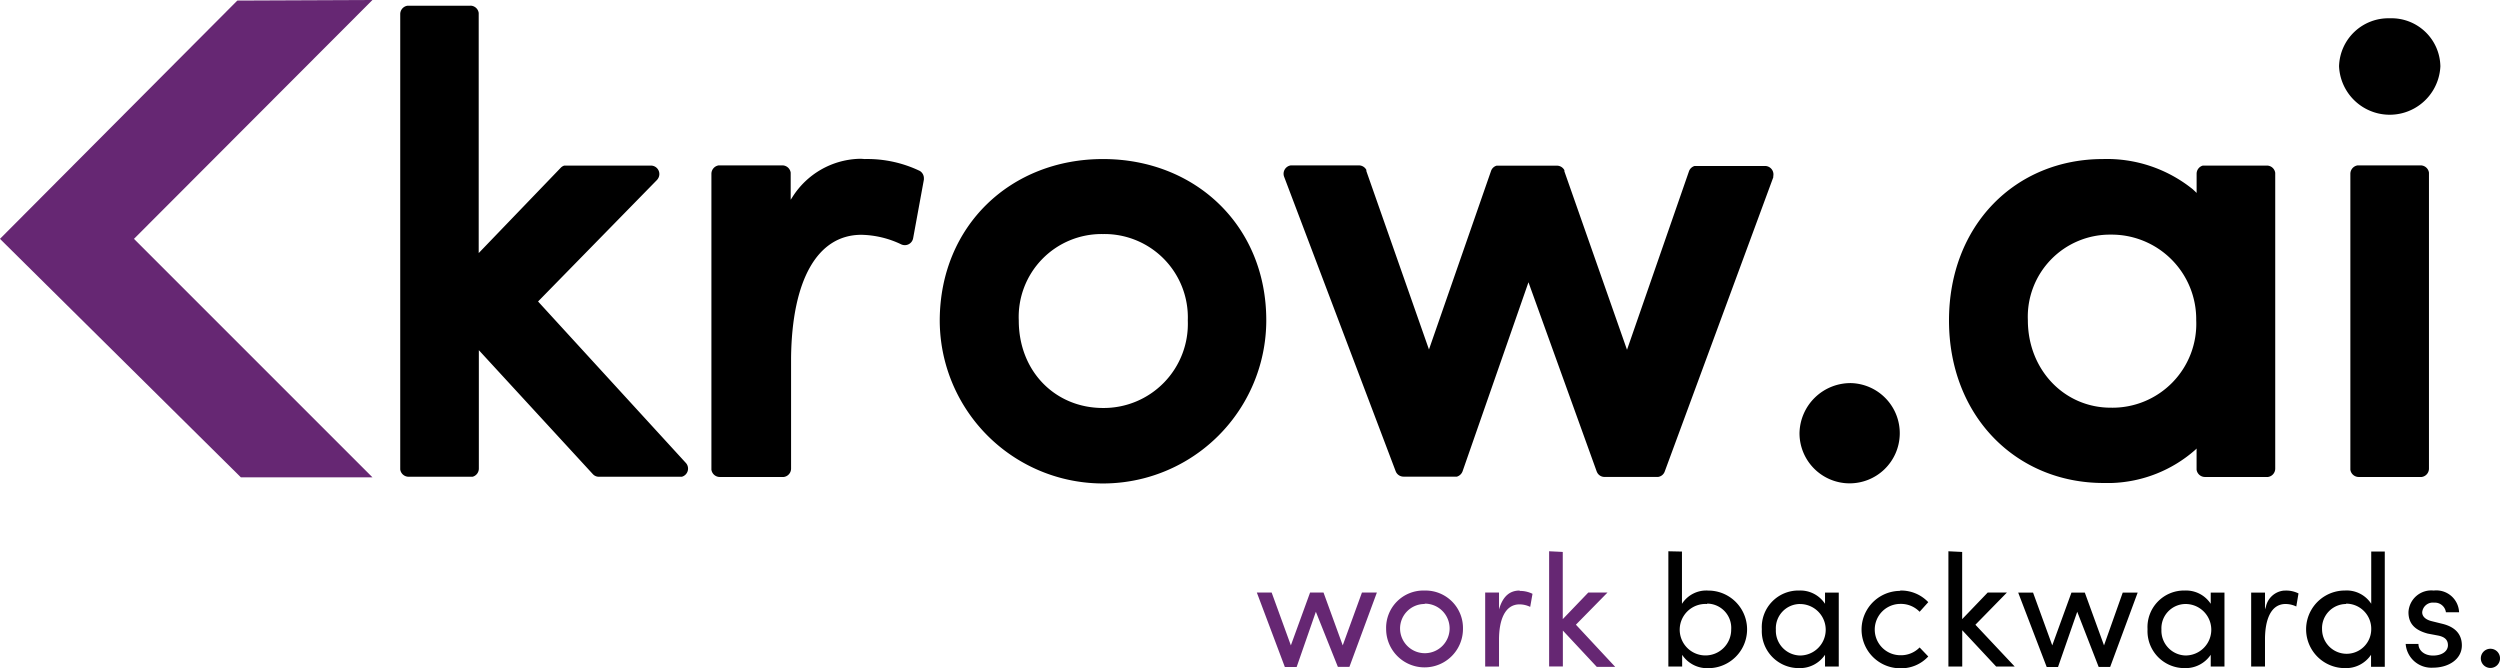 <svg xmlns="http://www.w3.org/2000/svg" width="267.88" height="71.605" viewBox="0 0 267.88 71.605">
  <g id="Krow_logo_Main" transform="translate(-737 318.24)">
    <g id="Group_250" data-name="Group 250" transform="translate(737 -318.24)">
      <path id="arrowPurple" d="M161.647,72.872a4.013,4.013,0,0,1,4.116,4.116,4.116,4.116,0,1,1-8.233,0,3.993,3.993,0,0,1,4.116-4.116Zm-16.383.216,2.058,5.66,2.058-5.66h1.441l2.058,5.66,2.058-5.66h1.6l-2.943,7.965h-1.235L150,75.146l-2.058,5.917h-1.266l-3-7.975Zm26.571-.175a3,3,0,0,1,1.379.309h0l-.247,1.4a2.665,2.665,0,0,0-1.142-.268c-1.575,0-2.2,1.688-2.2,3.787h0v2.871h-1.482V73.088h1.482V74.9c.412-1.441,1.173-2.027,2.213-2.027Zm4.621-4.178v7.2l2.737-2.851h2.058l-3.386,3.447,4.209,4.518H180.1l-3.633-3.89v3.849h-1.472V68.663Zm-14.808,5.578a2.624,2.624,0,0,0-2.624,2.7,2.655,2.655,0,1,0,2.645-2.737ZM48.911,9.594,23.359,35.187,48.911,60.739h-14.1L9,35.187,34.432,9.655Z" transform="translate(-9.003 -9.594)" fill="#662773" fill-rule="evenodd"/>
      <path id="logo_white" data-name="logo white" d="M507.686,76.619a3.159,3.159,0,0,1,2.83,1.42h0v-1.2h1.472v7.924h-1.472V83.5a3.242,3.242,0,0,1-2.809,1.43,3.962,3.962,0,0,1-3.962-4.168,3.921,3.921,0,0,1,3.941-4.147Zm32.8,6.236a1.029,1.029,0,1,1-1.029,1.029A1.029,1.029,0,0,1,540.483,82.855Zm-11.32-10.414V84.79h-1.472V83.5a3.221,3.221,0,0,1-2.8,1.43,4.157,4.157,0,1,1,0-8.315,3.138,3.138,0,0,1,2.82,1.42h0v-5.6Zm-75.308,0v5.6a3.088,3.088,0,0,1,2.82-1.42,4.157,4.157,0,0,1,0,8.315,3.211,3.211,0,0,1-2.8-1.43h0v1.255H452.4V72.41ZM534.4,76.619a2.439,2.439,0,0,1,2.727,2.326h-1.41a1.194,1.194,0,0,0-1.266-1.029,1.142,1.142,0,0,0-1.276,1.029c0,.545.515.834,1.029.957h0l1.163.288c1.647.412,2.058,1.4,2.058,2.305,0,1.482-1.42,2.387-3.087,2.387a2.758,2.758,0,0,1-2.933-2.542h1.369c0,.679.607,1.245,1.564,1.245s1.595-.463,1.595-1.111-.453-.906-1.029-1.029h0l-1.142-.216c-1.328-.36-2.058-1.029-2.058-2.285a2.449,2.449,0,0,1,2.707-2.326Zm-68.043,0a3.159,3.159,0,0,1,2.83,1.42h0v-1.2h1.472v7.924h-1.472V83.5a3.242,3.242,0,0,1-2.809,1.43,3.962,3.962,0,0,1-3.962-4.168,3.921,3.921,0,0,1,3.952-4.147Zm10.877,0a4,4,0,0,1,3.015,1.245h0l-.926,1.029a2.779,2.779,0,0,0-2.058-.844,2.748,2.748,0,1,0,0,5.5,2.778,2.778,0,0,0,2.058-.834h0l.926.967a3.931,3.931,0,0,1-3,1.266,4.147,4.147,0,1,1,0-8.294Zm41.318,0a2.954,2.954,0,0,1,1.369.309h0l-.237,1.4a2.675,2.675,0,0,0-1.153-.268c-1.574,0-2.2,1.688-2.2,3.787h0v2.912h-1.482V76.835h1.482v1.8l.1-.3a2.182,2.182,0,0,1,1.893-1.708Zm-27.075.216,2.058,5.66,2.058-5.66h1.43l2.058,5.66,2.007-5.66h1.6L499.742,84.8h-1.235l-2.295-5.907-2.058,5.917H492.94l-3.056-7.975Zm-7.595-4.353v7.2l2.737-2.851h2.058L485.3,80.282l4.209,4.477h-1.986l-3.633-3.89v3.89h-1.482V72.41Zm23.936,5.578a2.6,2.6,0,0,0-2.583,2.737,2.655,2.655,0,0,0,2.583,2.779,2.758,2.758,0,1,0,0-5.516Zm17.2,0a2.593,2.593,0,0,0-2.573,2.7,2.634,2.634,0,1,0,5.269,0,2.686,2.686,0,0,0-2.7-2.737Zm-58.514,0A2.6,2.6,0,0,0,463.92,80.8a2.655,2.655,0,0,0,2.583,2.779,2.758,2.758,0,1,0,0-5.516Zm-9.972,0a2.758,2.758,0,1,0,2.6,2.737,2.6,2.6,0,0,0-2.552-2.779ZM391.822,30.382c9.889,0,17.494,7.142,17.494,17.268a17.494,17.494,0,0,1-34.989,0C374.369,37.514,381.943,30.382,391.822,30.382Zm107.148,0a14.643,14.643,0,0,1,9.612,3.231l.278.257.144.144V31.957a.906.906,0,0,1,.669-.875h6.854a.9.9,0,0,1,.9.782V63.549a.906.906,0,0,1-.782.9H509.9a.906.906,0,0,1-.9-.782V61.4l-.144.144a14.223,14.223,0,0,1-8.953,3.55h-.864c-9.406,0-16.568-7.2-16.568-17.412S489.585,30.382,498.97,30.382ZM472.019,54.391a5.372,5.372,0,1,1-5.567,5.372,5.464,5.464,0,0,1,5.567-5.372ZM366.29,30.382a12.987,12.987,0,0,1,5.907,1.276.916.916,0,0,1,.432.823v.1l-1.153,6.288a.906.906,0,0,1-1.266.659A10.291,10.291,0,0,0,365.93,38.5c-4.723,0-7.44,4.857-7.533,13.183V63.549a.905.905,0,0,1-.782.9h-6.854a.906.906,0,0,1-.9-.782v-31.7a.916.916,0,0,1,.782-.906h6.813a.906.906,0,0,1,.9.782v2.9l.175-.268a8.778,8.778,0,0,1,7.08-4.116h.36Zm52.936.679a.906.906,0,0,1,.813.484v.123l6.71,19.12,6.648-19.12a.885.885,0,0,1,.6-.576h6.462a.9.9,0,0,1,.8.484V31.7l6.71,19.12,6.638-19.12a.916.916,0,0,1,.607-.576h7.543a.906.906,0,0,1,.885,1.091v.123L452.013,63.858a.885.885,0,0,1-.72.587h-5.732a.885.885,0,0,1-.793-.484l-.051-.113L437.41,43.585l-7.059,20.252a.937.937,0,0,1-.607.576h-5.722a.906.906,0,0,1-.793-.473l-.051-.113L411.231,32.286a.906.906,0,0,1,.72-1.225Zm-95.2-17.114a.905.905,0,0,1,.9.782V40.457l8.778-9.128a.905.905,0,0,1,.391-.247h9.293a.906.906,0,0,1,.72,1.441l-.072.093-12.75,13.028,15.827,17.289a.905.905,0,0,1-.422,1.492h-8.881a.875.875,0,0,1-.576-.206l-.093-.093-12.2-13.265V63.549a.906.906,0,0,1-.669.875h-6.854a.906.906,0,0,1-.9-.782V14.853a.906.906,0,0,1,.782-.9h6.74ZM533,31.061a.906.906,0,0,1,.9.782V63.549a.906.906,0,0,1-.782.9h-6.74a.905.905,0,0,1-.9-.782v-31.7a.916.916,0,0,1,.782-.906Zm-141.18,7.358a8.881,8.881,0,0,0-9.025,9.262c0,5.464,3.921,9.375,9.025,9.375a9.015,9.015,0,0,0,9.087-9.375,8.933,8.933,0,0,0-9.087-9.262Zm107.982.062a8.8,8.8,0,0,0-8.881,9.169c0,5.32,3.911,9.375,8.881,9.375a8.984,8.984,0,0,0,9.159-9.375,9.066,9.066,0,0,0-9.159-9.169ZM529.7,15.3a5.238,5.238,0,0,1,5.423,5.145,5.434,5.434,0,0,1-10.857,0A5.29,5.29,0,0,1,529.7,15.3Z" transform="translate(-273.632 -13.34)" fill-rule="evenodd"/>
    </g>
  </g>
</svg>
